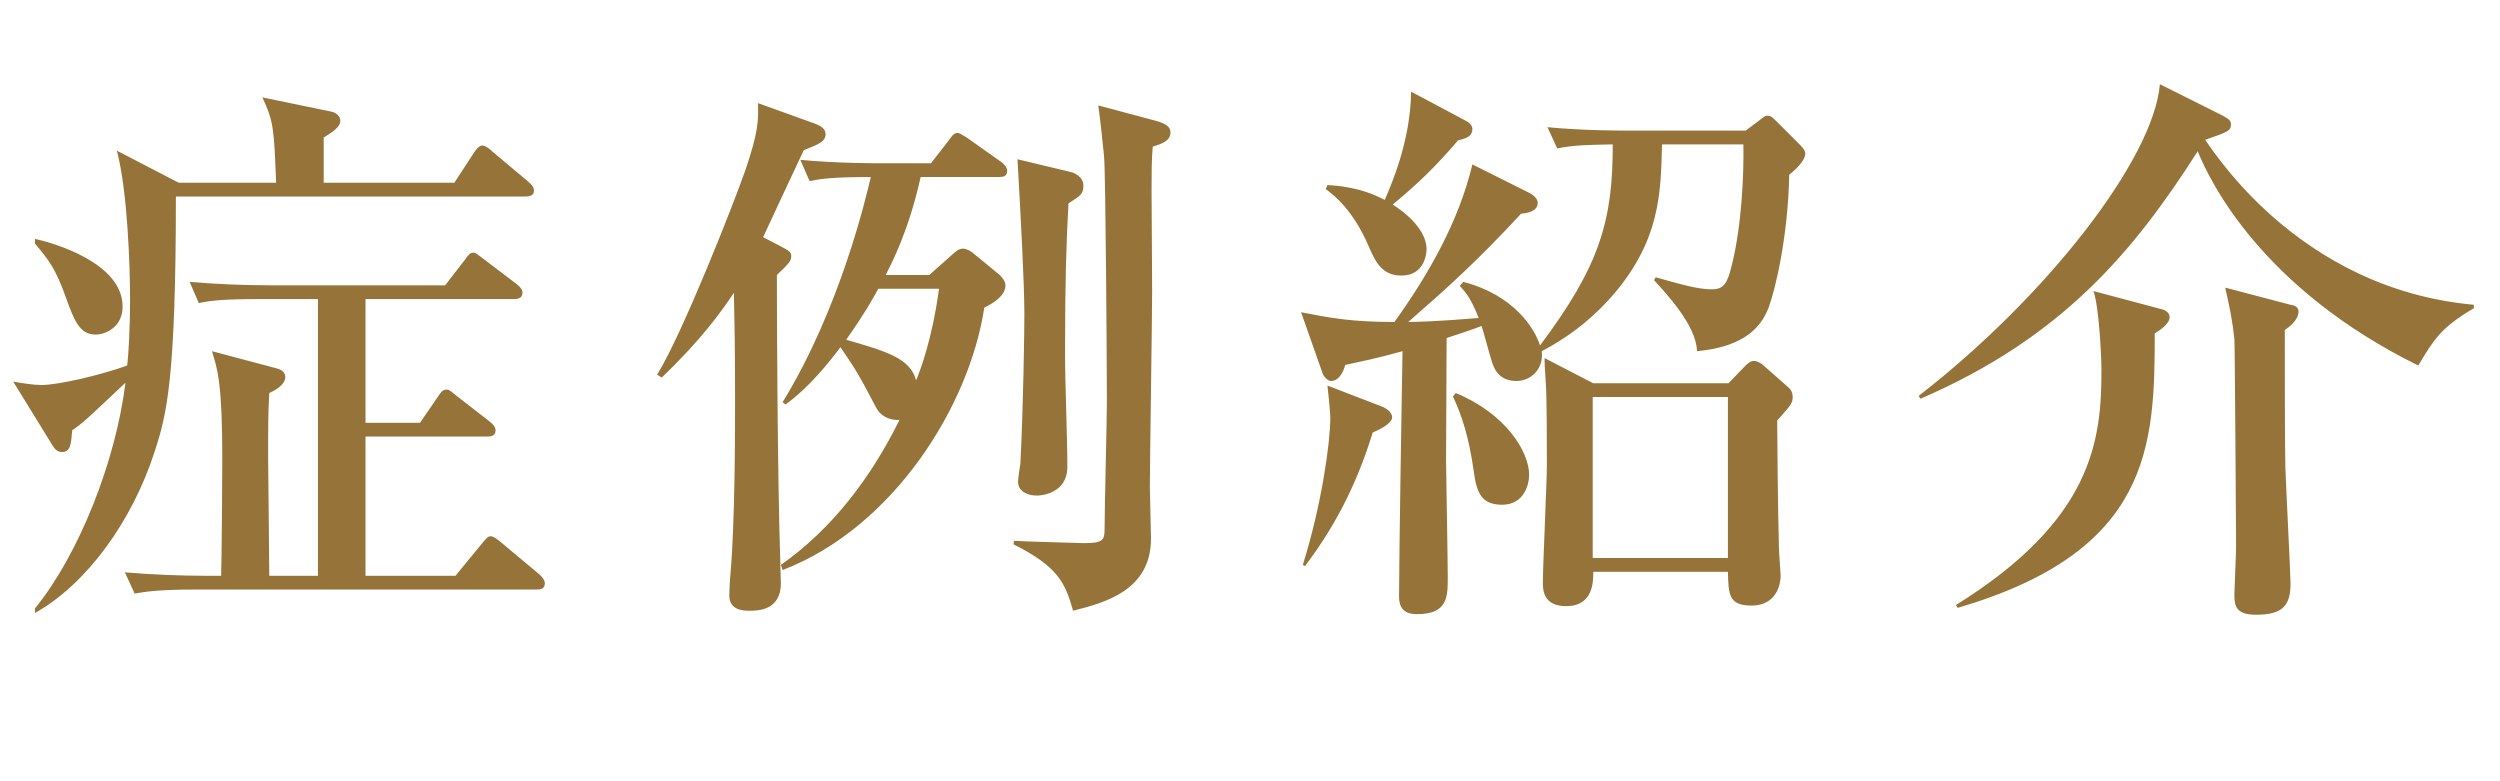 <svg width="96" height="30" viewBox="0 0 96 30" fill="none" xmlns="http://www.w3.org/2000/svg">
<g clip-path="url(#clip0_24_5120)">
<path d="M20.504 7.326C20.504 7.524 20.306 7.546 20.174 7.546H6.754C6.754 14.564 6.402 15.928 5.94 17.336C5.082 19.998 3.344 22.418 1.342 23.54V23.364C3.014 21.318 4.444 17.732 4.818 14.696C3.278 16.148 3.19 16.236 2.772 16.522C2.728 17.072 2.706 17.358 2.376 17.358C2.2 17.358 2.09 17.226 2.024 17.116L0.506 14.652C0.836 14.718 1.32 14.784 1.584 14.784C2.266 14.784 3.916 14.388 4.884 14.036C4.928 13.684 4.994 12.716 4.994 11.462C4.994 10.296 4.906 7.37 4.488 5.786L6.864 7.018H10.604C10.516 4.928 10.516 4.686 10.076 3.74L12.738 4.29C12.936 4.334 13.068 4.488 13.068 4.62C13.068 4.796 12.98 4.95 12.43 5.28V7.018H17.446L18.194 5.874C18.282 5.742 18.392 5.588 18.524 5.588C18.656 5.588 18.854 5.764 18.92 5.83L20.284 6.974C20.46 7.128 20.504 7.216 20.504 7.326ZM20.922 22.396C20.922 22.638 20.724 22.638 20.592 22.638H7.546C6.006 22.638 5.588 22.726 5.17 22.792L4.796 21.978C5.852 22.066 6.886 22.11 7.942 22.11H8.492C8.514 21.472 8.536 18.348 8.536 17.644C8.536 14.74 8.36 14.19 8.14 13.486L10.626 14.146C10.89 14.212 10.956 14.366 10.956 14.476C10.956 14.674 10.78 14.894 10.34 15.092C10.296 15.884 10.296 16.28 10.296 17.6C10.296 17.732 10.34 21.582 10.34 22.11H12.21V11.484H10.01C8.492 11.484 8.052 11.55 7.634 11.638L7.282 10.824C8.316 10.912 9.35 10.956 10.406 10.956H17.094L17.842 9.988C17.974 9.812 18.04 9.702 18.172 9.702C18.26 9.702 18.304 9.746 18.568 9.944L19.844 10.912C19.954 11 20.064 11.11 20.064 11.242C20.064 11.462 19.866 11.484 19.734 11.484H14.036V16.236H16.126L16.808 15.246C16.896 15.114 16.984 14.96 17.138 14.96C17.248 14.96 17.292 15.004 17.534 15.202L18.81 16.192C18.898 16.258 19.03 16.39 19.03 16.522C19.03 16.764 18.81 16.764 18.7 16.764H14.036V22.11H17.49L18.502 20.878C18.7 20.636 18.744 20.592 18.854 20.592C18.92 20.592 19.008 20.636 19.25 20.834L20.724 22.066C20.79 22.132 20.922 22.264 20.922 22.396ZM4.708 11.77C4.708 12.584 4.026 12.848 3.674 12.848C3.036 12.848 2.838 12.254 2.552 11.484C2.134 10.296 1.87 9.988 1.342 9.35V9.174C2.068 9.328 4.708 10.098 4.708 11.77ZM35.684 10.56L36.476 9.856C36.696 9.658 36.806 9.548 36.982 9.548C37.114 9.548 37.312 9.658 37.4 9.746L38.39 10.56C38.478 10.648 38.61 10.802 38.61 10.956C38.61 11.418 37.972 11.726 37.796 11.814C37.224 15.598 34.298 20.262 30.052 21.89L29.986 21.692C31.988 20.284 33.462 18.304 34.54 16.126C34.122 16.148 33.792 15.95 33.638 15.642C33 14.432 32.934 14.3 32.274 13.332C31.878 13.86 31.064 14.894 30.162 15.532L30.052 15.444C32.252 11.858 33.242 7.634 33.44 6.798C31.988 6.798 31.526 6.864 31.086 6.952L30.734 6.138C32.076 6.27 33.616 6.27 33.858 6.27H35.75L36.432 5.39C36.586 5.17 36.652 5.104 36.784 5.104C36.85 5.104 37.158 5.302 37.246 5.368L38.456 6.226C38.544 6.292 38.676 6.424 38.676 6.556C38.676 6.776 38.522 6.798 38.346 6.798H35.354C34.892 8.866 34.254 10.076 34.012 10.56H35.684ZM36.058 11.088H33.726C33.484 11.528 33.22 12.012 32.494 13.046C34.012 13.486 34.958 13.75 35.178 14.608C35.332 14.234 35.794 13.046 36.058 11.088ZM29.304 9.108L29.942 9.438C30.316 9.636 30.382 9.68 30.382 9.834C30.382 10.01 30.338 10.076 29.832 10.56C29.832 12.1 29.854 18.26 29.964 21.604C29.964 21.868 29.986 22.374 29.986 22.396C29.986 23.452 29.084 23.452 28.776 23.452C28.578 23.452 27.984 23.452 28.006 22.836C28.006 22.704 28.028 22.242 28.05 22.044C28.226 19.998 28.226 16.61 28.226 15.334C28.226 13.024 28.204 12.54 28.182 11.242C27.698 11.968 26.928 13.046 25.41 14.498L25.234 14.388C26.224 12.782 28.204 7.744 28.622 6.534C29.128 5.06 29.128 4.598 29.106 3.96L31.306 4.752C31.526 4.84 31.702 4.95 31.702 5.148C31.702 5.434 31.438 5.544 30.866 5.764C30.778 5.94 29.436 8.822 29.304 9.108ZM39.072 6.116L41.096 6.6C41.228 6.622 41.602 6.776 41.602 7.128C41.602 7.436 41.514 7.502 41.03 7.81C40.942 9.35 40.898 10.89 40.898 13.574C40.898 14.784 40.986 16.72 40.986 17.93C40.986 18.942 39.996 19.03 39.82 19.03C39.468 19.03 39.094 18.876 39.094 18.502C39.094 18.392 39.16 17.908 39.182 17.82C39.292 15.686 39.336 12.782 39.336 12.078C39.336 10.824 39.182 8.096 39.072 6.116ZM42.174 4.048L44.396 4.642C44.792 4.752 44.946 4.884 44.946 5.082C44.946 5.412 44.616 5.522 44.264 5.632C44.22 6.204 44.22 6.622 44.22 7.348C44.22 7.942 44.242 10.604 44.242 11.154C44.242 12.342 44.154 17.622 44.154 18.7C44.154 19.008 44.198 20.394 44.198 20.68C44.198 22.682 42.416 23.144 41.206 23.452C40.898 22.352 40.612 21.758 38.918 20.9L38.94 20.768C39.182 20.79 41.58 20.856 41.624 20.856C42.35 20.856 42.416 20.746 42.416 20.306C42.416 19.536 42.504 16.192 42.504 15.422C42.504 14.278 42.46 6.6 42.394 5.984C42.328 5.324 42.24 4.51 42.174 4.048ZM68.838 15.246C68.838 15.488 68.772 15.554 68.244 16.148C68.244 16.258 68.266 19.47 68.31 21.01C68.31 21.186 68.376 21.978 68.376 22.132C68.376 22.242 68.332 23.254 67.254 23.254C66.374 23.254 66.374 22.814 66.352 21.956H61.182C61.182 22.33 61.182 23.276 60.148 23.276C59.312 23.276 59.246 22.726 59.246 22.396C59.246 21.692 59.4 18.524 59.4 17.864C59.4 17.226 59.4 15.202 59.356 14.674C59.312 14.036 59.312 13.948 59.312 13.75L61.182 14.718H66.374L66.924 14.146C67.144 13.904 67.254 13.86 67.364 13.86C67.452 13.86 67.584 13.926 67.672 13.992L68.596 14.806C68.75 14.938 68.838 15.026 68.838 15.246ZM66.352 21.428V15.246H61.16V21.428H66.352ZM56.54 4.95C56.54 5.258 56.254 5.324 55.99 5.39C55.066 6.468 54.428 7.062 53.482 7.854C54.56 8.558 54.78 9.196 54.78 9.57C54.78 9.636 54.758 10.582 53.812 10.582C53.042 10.582 52.8 10.01 52.558 9.46C51.964 8.074 51.238 7.502 50.908 7.26L50.974 7.106C51.304 7.128 52.228 7.172 53.174 7.678C53.438 7.062 54.164 5.412 54.186 3.52L56.254 4.62C56.386 4.686 56.54 4.796 56.54 4.95ZM69.322 5.896C69.322 6.182 68.904 6.556 68.706 6.71C68.662 9.064 68.178 11.11 67.914 11.814C67.65 12.496 67.056 13.31 65.164 13.486C65.142 12.496 63.976 11.264 63.514 10.758L63.58 10.648C64.526 10.912 65.186 11.11 65.736 11.11C66.176 11.11 66.33 10.912 66.506 10.164C66.88 8.668 66.968 6.71 66.946 5.544H63.822C63.778 7.502 63.712 9.218 61.996 11.264C61.314 12.056 60.456 12.826 59.202 13.486C59.29 14.168 58.784 14.63 58.234 14.63C57.53 14.63 57.354 14.124 57.266 13.816C57.2 13.618 56.958 12.694 56.892 12.518C56.738 12.584 55.836 12.892 55.55 12.98C55.55 13.728 55.528 17.028 55.528 17.71C55.528 17.974 55.594 21.45 55.594 22.154C55.594 22.924 55.594 23.584 54.406 23.584C53.724 23.584 53.724 23.1 53.724 22.858C53.724 21.384 53.834 14.828 53.856 13.486C52.822 13.772 52.36 13.86 51.656 14.014C51.612 14.19 51.458 14.63 51.106 14.63C50.974 14.63 50.82 14.432 50.798 14.366L49.962 11.99C51.084 12.21 51.898 12.364 53.548 12.364C54.868 10.516 56.012 8.514 56.54 6.314L58.74 7.414C58.938 7.524 59.048 7.656 59.048 7.788C59.048 8.118 58.652 8.184 58.41 8.206C56.716 10.032 55.616 11.022 54.076 12.364C54.318 12.364 55.242 12.342 56.782 12.21C56.474 11.44 56.298 11.242 56.056 10.978L56.188 10.824C58.146 11.33 58.938 12.628 59.136 13.266C61.468 10.164 61.93 8.426 61.93 5.544C60.94 5.566 60.478 5.566 59.796 5.698L59.422 4.884C60.764 5.016 62.326 5.016 62.568 5.016H67.034L67.474 4.686C67.738 4.488 67.76 4.444 67.87 4.444C68.002 4.444 68.046 4.488 68.266 4.708L69.08 5.522C69.19 5.632 69.322 5.764 69.322 5.896ZM58.718 18.238C58.718 18.612 58.52 19.382 57.684 19.382C56.848 19.382 56.694 18.876 56.584 18.04C56.408 16.808 56.144 15.972 55.792 15.224L55.902 15.092C57.816 15.884 58.718 17.336 58.718 18.238ZM53.46 16.016C53.46 16.28 52.91 16.522 52.712 16.61C52.008 18.898 51.084 20.438 50.116 21.736L50.028 21.692C50.754 19.382 51.084 16.984 51.084 16.038C51.084 15.84 50.996 14.982 50.974 14.806L53.086 15.62C53.306 15.708 53.46 15.884 53.46 16.016ZM94.996 11.836C93.72 12.584 93.456 13.046 92.862 14.036C86.834 11.066 84.854 6.952 84.392 5.808C81.95 9.636 79.2 12.958 73.744 15.312L73.678 15.202C78.584 11.396 82.698 6.116 82.94 3.234L85.36 4.444C85.558 4.554 85.668 4.62 85.668 4.774C85.668 5.016 85.58 5.06 84.678 5.368C86.35 7.832 88.572 9.658 91.036 10.714C92.862 11.484 94.336 11.638 94.996 11.704V11.836ZM88.264 11.968C88.264 12.298 87.868 12.584 87.736 12.672C87.736 13.75 87.736 17.16 87.758 17.952C87.78 18.678 87.956 22 87.956 22.418C87.956 23.276 87.626 23.606 86.636 23.606C85.866 23.606 85.8 23.276 85.8 22.836C85.8 22.638 85.866 21.274 85.866 20.966C85.866 20.922 85.822 13.354 85.8 13.024C85.734 12.364 85.624 11.814 85.448 11.044L87.956 11.704C88.088 11.726 88.264 11.77 88.264 11.968ZM83.314 12.166C83.314 12.43 82.984 12.65 82.742 12.804C82.742 17.116 82.61 21.164 75.174 23.342L75.108 23.232C80.388 19.954 80.696 16.874 80.696 14.212C80.696 13.772 80.608 11.77 80.388 11.176L83.028 11.88C83.138 11.902 83.314 12.012 83.314 12.166Z" fill="#967338"/>
</g>
<defs>
<clipPath id="clip0_24_5120">
<rect width="735" height="1080" fill="white" transform="translate(-392 -232)"/>
</clipPath>
</defs>
</svg>
